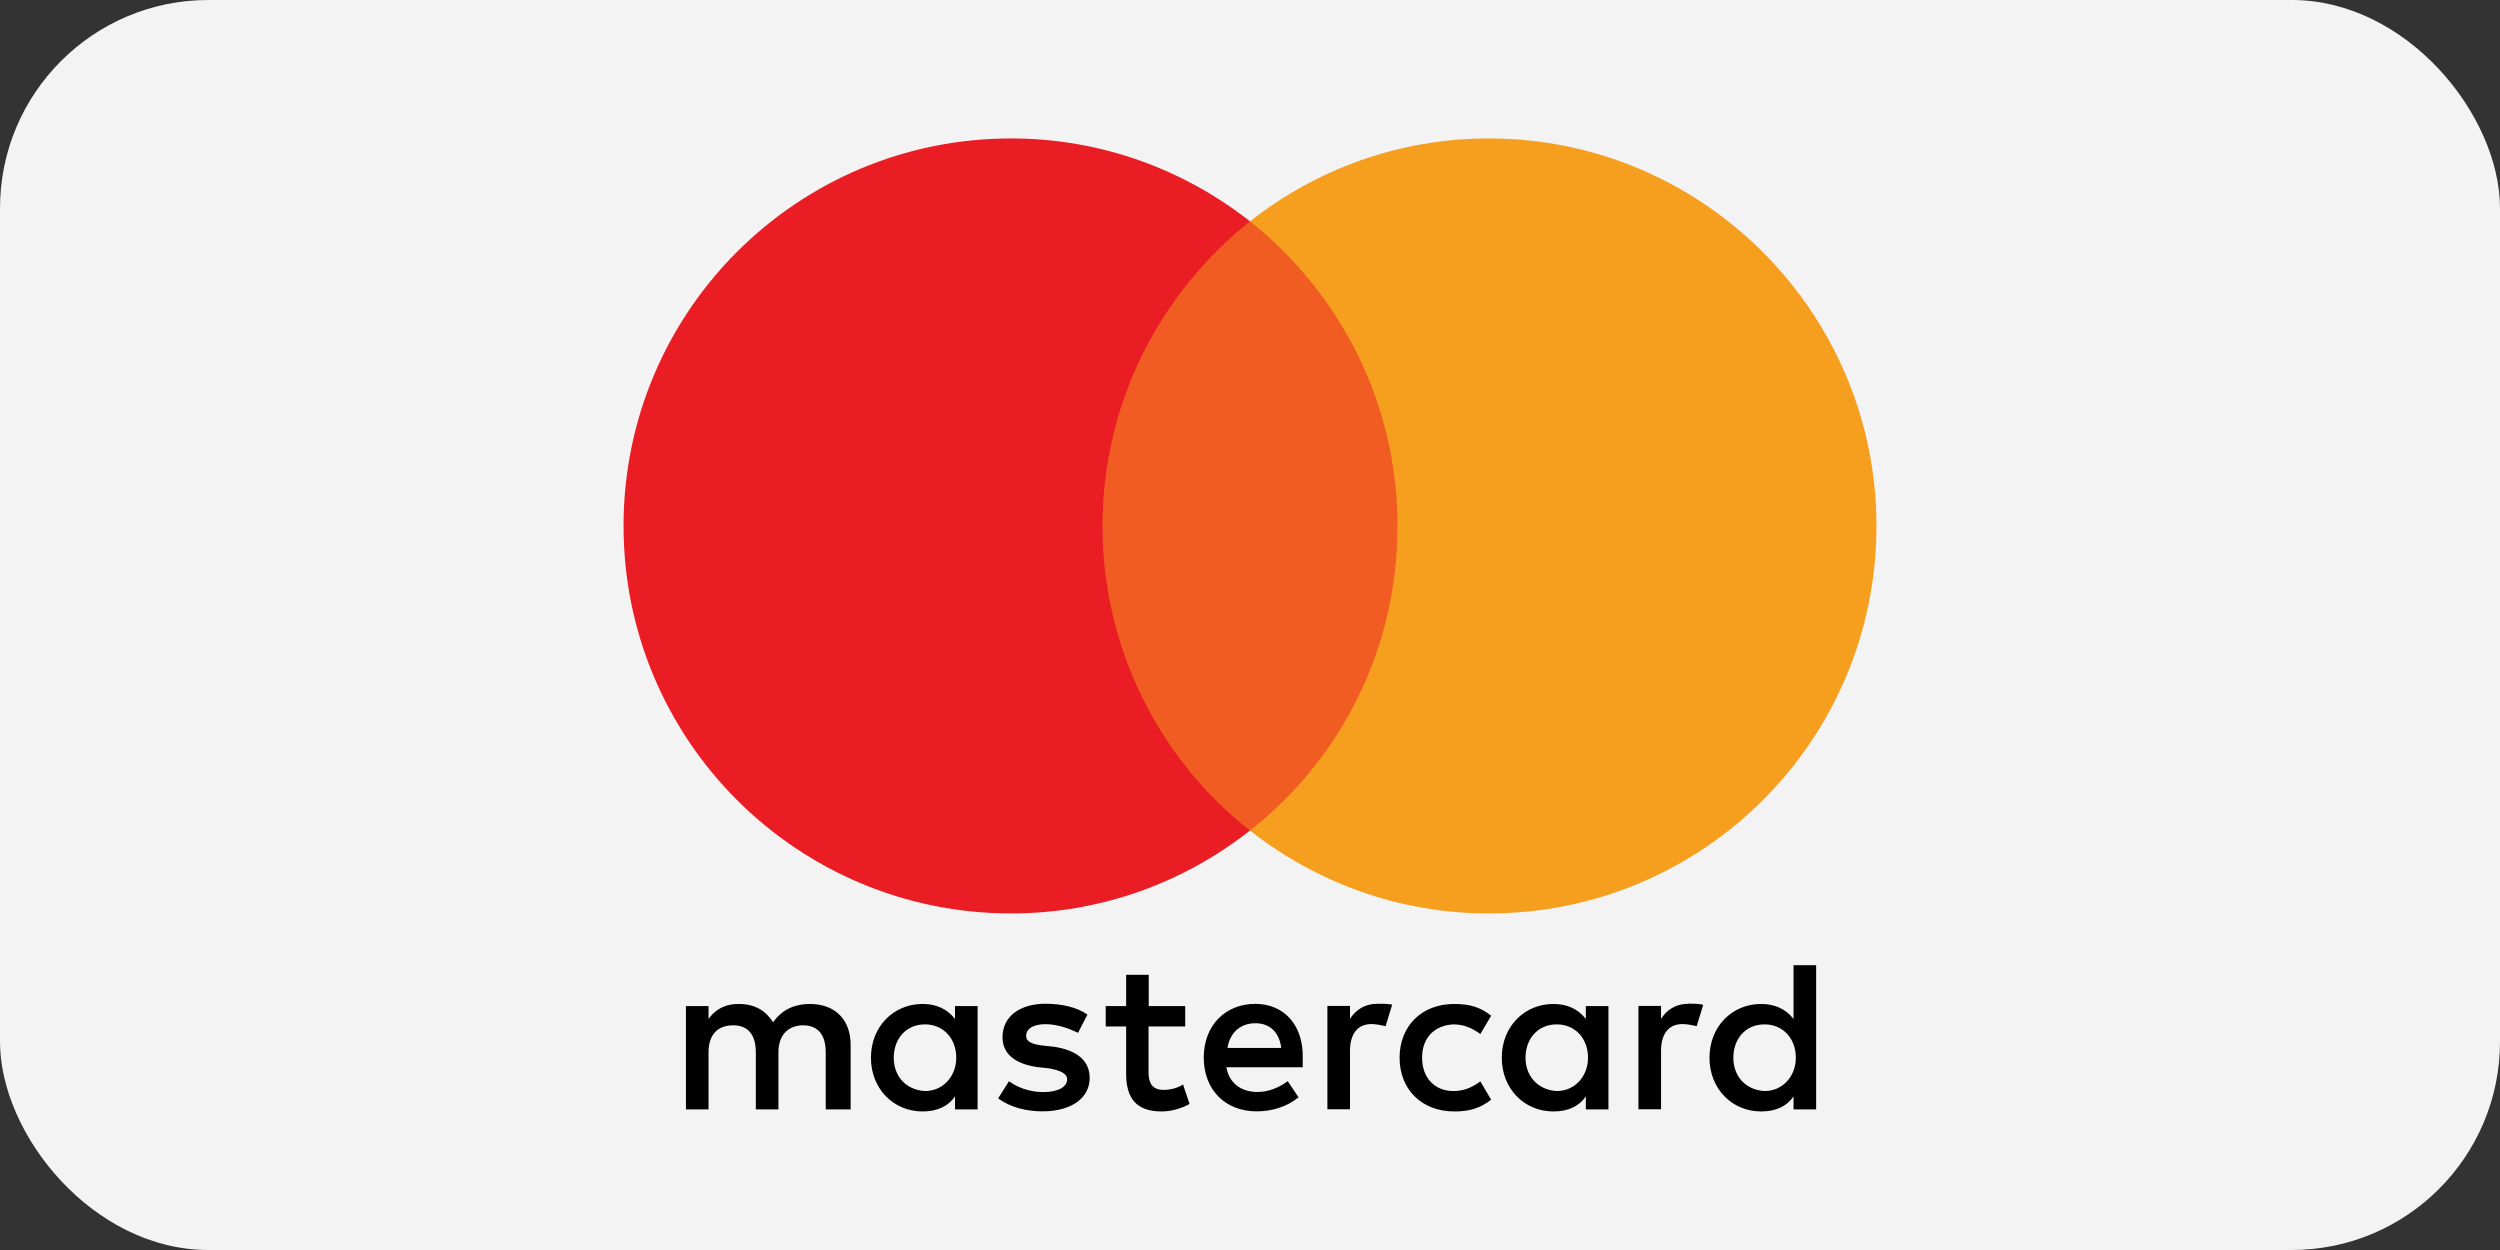 <svg xmlns="http://www.w3.org/2000/svg" width="240" height="120" viewBox="0 0 240 120"><rect x="0" y="0" width="240" height="120" fill="#333333" stroke="none"/><defs><style> .cls-1 { fill: #f69e1e; } .cls-2 { fill: #f15c22; } .cls-3 { fill: #f3f3f3; } .cls-4 { fill: #ea1d25; } .cls-5 { fill: #010101; } </style></defs><g><g id="Layer_1"><rect id="Mcard" class="cls-3" x="0" width="240" height="120" rx="20" ry="20"></rect><g id="Mcard-2" data-name="Mcard"><rect id="rect19" class="cls-2" x="103.68" y="21.25" width="32.55" height="58.48"></rect><path class="cls-4" d="M105.84,50.49c0-11.88,5.59-22.43,14.16-29.24-6.31-4.96-14.27-7.96-22.94-7.96-20.56,0-37.2,16.64-37.2,37.2s16.64,37.2,37.2,37.2c8.68,0,16.64-3,22.94-7.96-8.58-6.72-14.16-17.36-14.16-29.24Z"></path><path id="path22" class="cls-1" d="M180.14,50.49c0,20.56-16.64,37.2-37.2,37.2-8.68,0-16.64-3-22.94-7.96,8.68-6.83,14.16-17.36,14.16-29.24s-5.59-22.43-14.16-29.24c6.3-4.96,14.25-7.96,22.93-7.96,20.57,0,37.21,16.75,37.21,37.2Z"></path><path class="cls-5" d="M81.66,106.5v-6.2c0-2.37-1.44-3.92-3.92-3.92-1.24,0-2.59.41-3.52,1.76-.72-1.13-1.76-1.76-3.31-1.76-1.04,0-2.07.31-2.89,1.44v-1.24h-2.17v9.92h2.17v-5.48c0-1.76.93-2.59,2.37-2.59s2.17.93,2.17,2.59v5.48h2.17v-5.48c0-1.76,1.04-2.59,2.37-2.59,1.44,0,2.17.93,2.17,2.59v5.48h2.4ZM113.8,96.58h-3.52v-3h-2.17v3h-1.96v1.96h1.96v4.55c0,2.28.93,3.61,3.41,3.61.93,0,1.96-.31,2.68-.72l-.63-1.87c-.63.41-1.35.52-1.87.52-1.04,0-1.44-.63-1.44-1.65v-4.44h3.52v-1.96h.01ZM132.19,96.37c-1.24,0-2.07.63-2.59,1.44v-1.24h-2.17v9.92h2.17v-5.59c0-1.65.72-2.59,2.07-2.59.41,0,.93.11,1.35.2l.63-2.07c-.43-.08-1.05-.08-1.46-.08h0ZM104.4,97.4c-1.04-.72-2.48-1.04-4.03-1.04-2.48,0-4.13,1.24-4.13,3.2,0,1.65,1.24,2.59,3.41,2.89l1.04.11c1.13.2,1.76.52,1.76,1.04,0,.72-.83,1.24-2.28,1.24s-2.59-.52-3.31-1.04l-1.04,1.65c1.13.83,2.68,1.24,4.24,1.24,2.89,0,4.55-1.35,4.55-3.2,0-1.76-1.35-2.68-3.41-3l-1.04-.11c-.93-.11-1.65-.31-1.65-.93,0-.72.72-1.13,1.87-1.13,1.24,0,2.48.52,3.11.83l.91-1.76h0ZM162.05,96.37c-1.24,0-2.07.63-2.59,1.44v-1.24h-2.17v9.92h2.17v-5.59c0-1.65.72-2.59,2.07-2.59.41,0,.93.11,1.35.2l.63-2.05c-.42-.11-1.04-.11-1.46-.11h0ZM134.36,101.54c0,3,2.07,5.16,5.27,5.16,1.44,0,2.48-.31,3.52-1.13l-1.04-1.76c-.83.63-1.65.93-2.59.93-1.76,0-3-1.24-3-3.2s1.24-3.11,3-3.2c.93,0,1.76.31,2.59.93l1.04-1.76c-1.04-.83-2.07-1.13-3.52-1.13-3.2-.01-5.27,2.17-5.27,5.16h0ZM154.41,101.54v-4.96h-2.17v1.24c-.72-.93-1.76-1.44-3.11-1.44-2.79,0-4.96,2.17-4.96,5.16s2.17,5.16,4.96,5.16c1.44,0,2.48-.52,3.11-1.44v1.24h2.17v-4.96h0ZM146.45,101.54c0-1.76,1.13-3.2,3-3.2,1.76,0,3,1.35,3,3.2,0,1.76-1.24,3.2-3,3.2-1.85-.11-3-1.46-3-3.2h0ZM120.52,96.37c-2.89,0-4.96,2.07-4.96,5.16s2.07,5.16,5.07,5.16c1.44,0,2.89-.41,4.03-1.35l-1.04-1.55c-.83.63-1.87,1.04-2.89,1.04-1.35,0-2.68-.63-3-2.37h7.33v-.83c.1-3.19-1.77-5.26-4.55-5.26h0ZM120.52,98.23c1.35,0,2.28.83,2.48,2.37h-5.16c.2-1.34,1.13-2.37,2.68-2.37h0ZM174.35,101.54v-8.88h-2.17v5.16c-.72-.93-1.76-1.44-3.11-1.44-2.79,0-4.96,2.17-4.96,5.16s2.17,5.16,4.96,5.16c1.44,0,2.48-.52,3.11-1.44v1.24h2.17v-4.96h0ZM166.4,101.54c0-1.76,1.13-3.2,3-3.2,1.76,0,3,1.35,3,3.2,0,1.76-1.24,3.2-3,3.2-1.87-.11-3-1.46-3-3.2h0ZM93.85,101.54v-4.96h-2.17v1.24c-.72-.93-1.76-1.44-3.11-1.44-2.79,0-4.96,2.17-4.96,5.16s2.17,5.16,4.96,5.16c1.44,0,2.48-.52,3.11-1.44v1.24h2.17v-4.96h0ZM85.8,101.54c0-1.76,1.13-3.2,3-3.2,1.76,0,3,1.35,3,3.2,0,1.76-1.24,3.2-3,3.2-1.87-.11-3-1.46-3-3.2Z"></path></g></g></g></svg>
